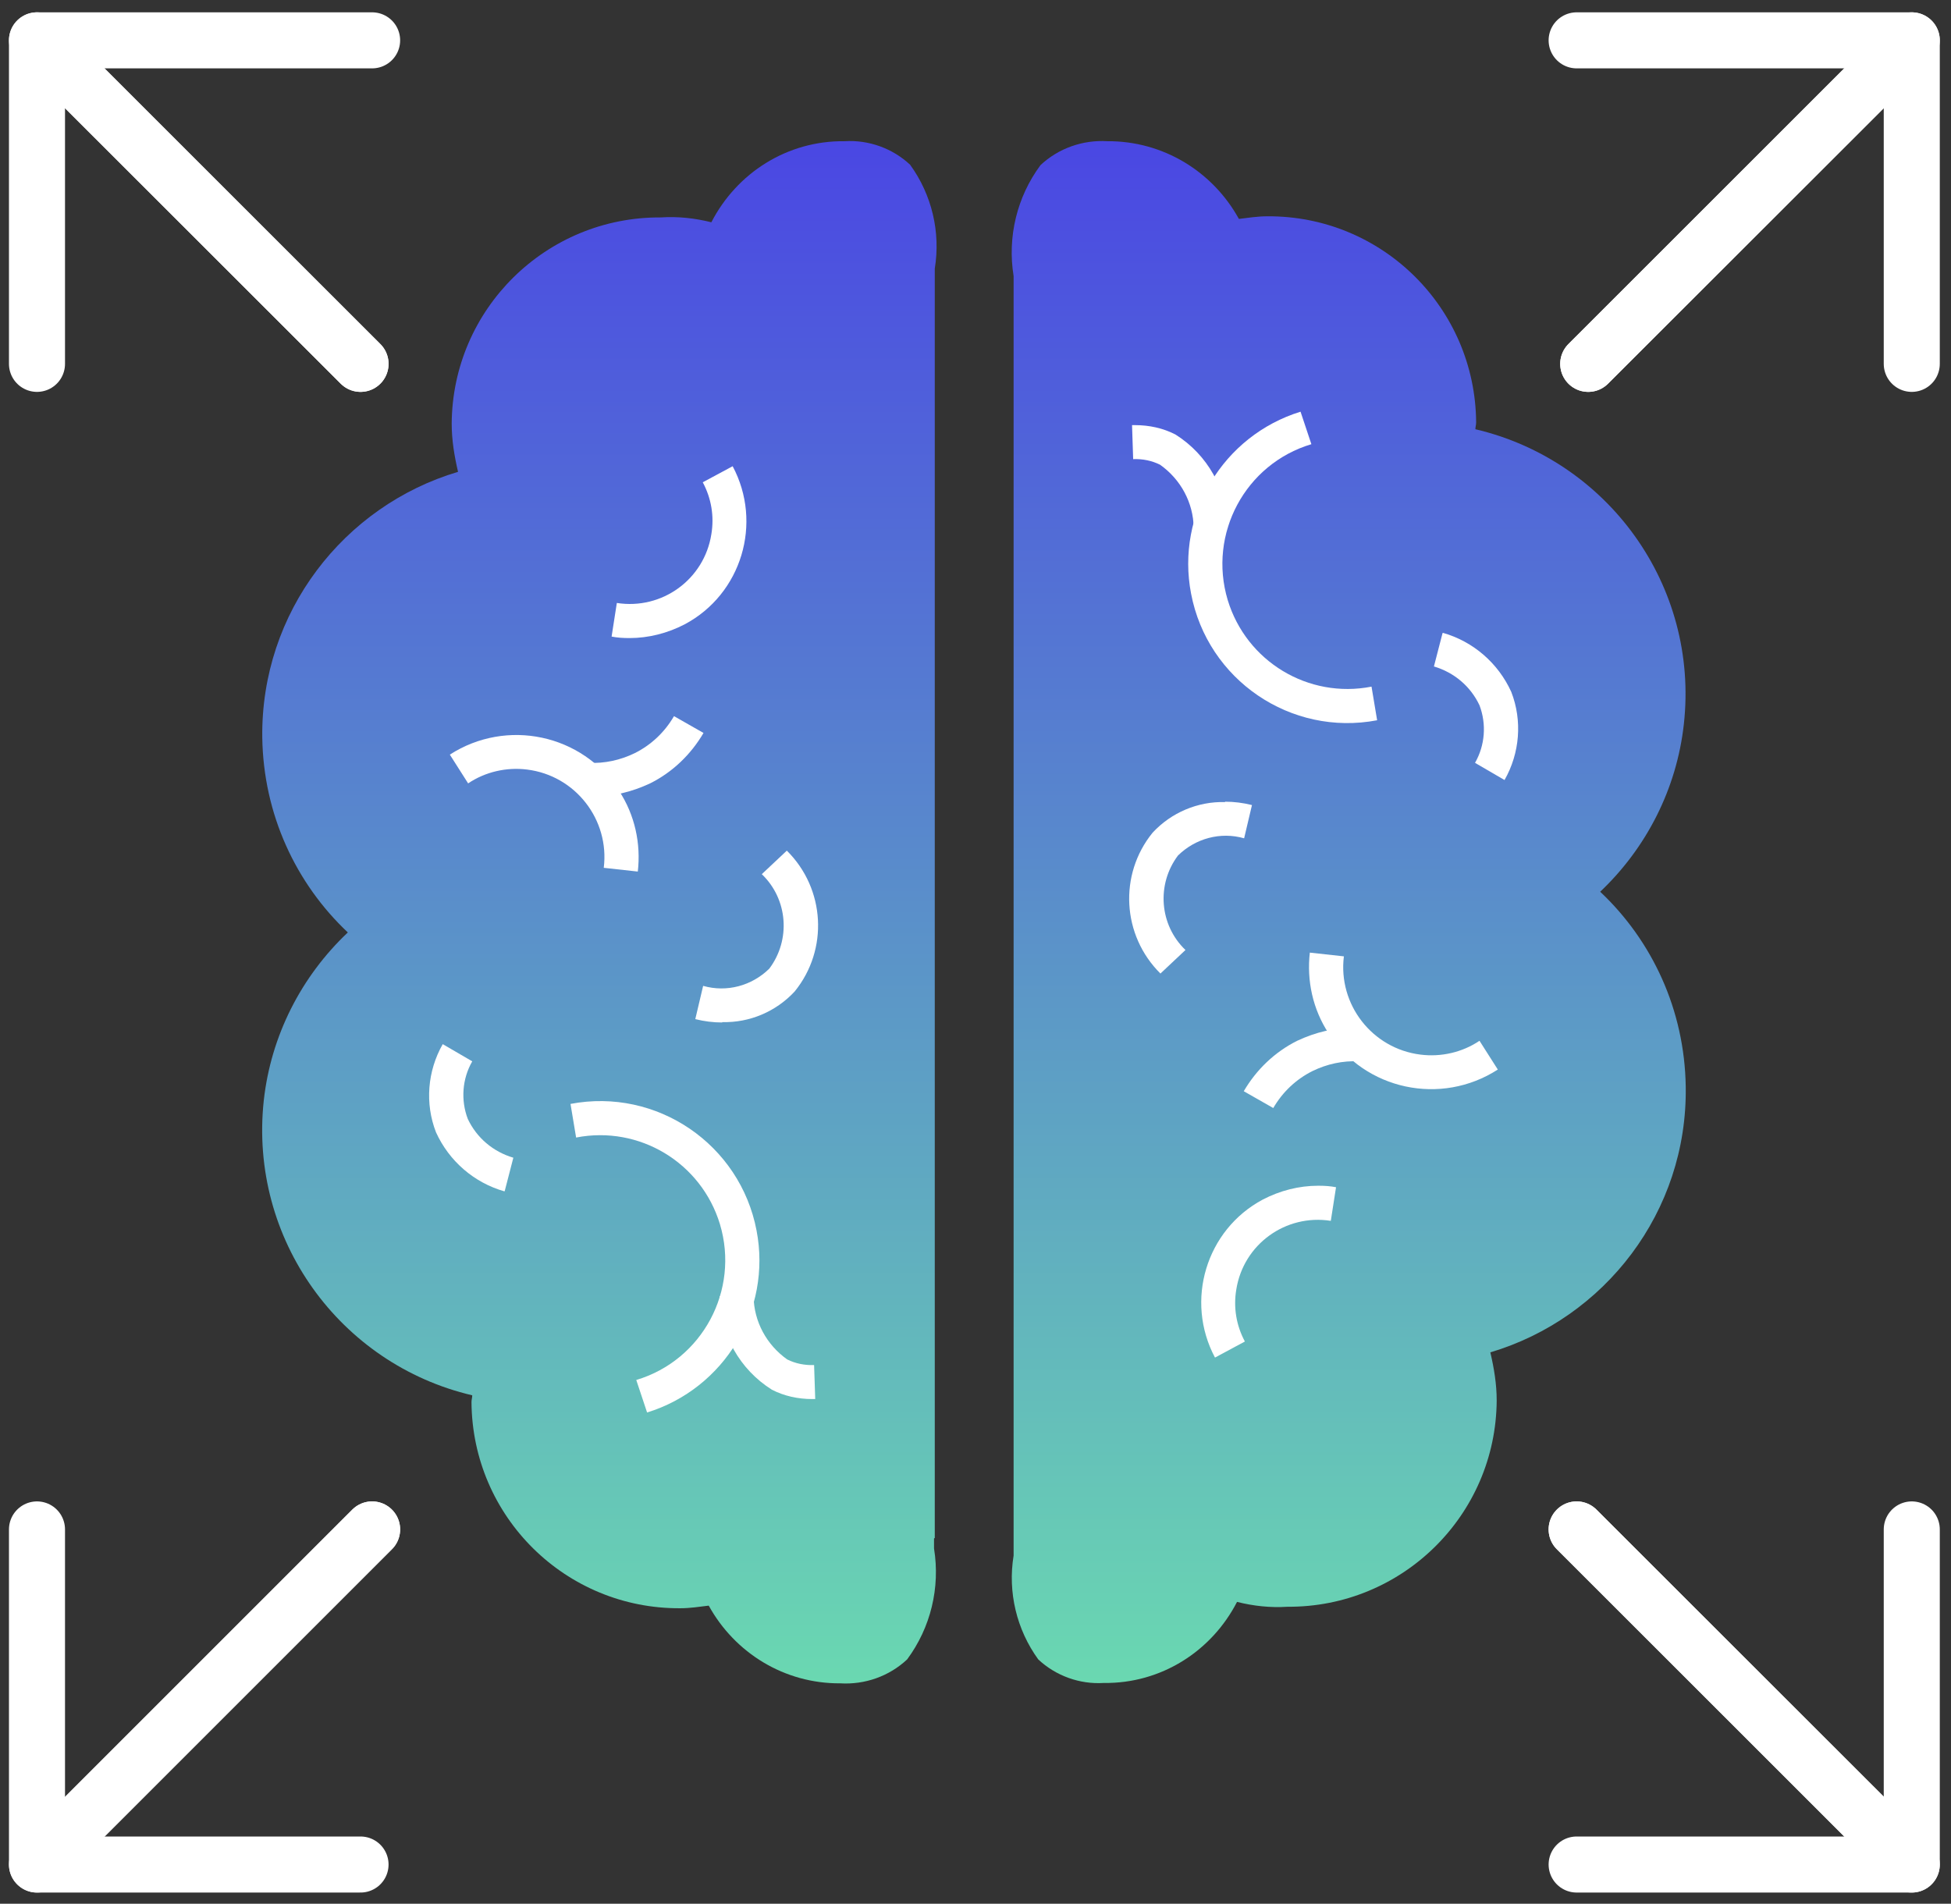 <?xml version="1.0" encoding="UTF-8"?><svg id="Layer_1" xmlns="http://www.w3.org/2000/svg" width="52.22" height="50.96" xmlns:xlink="http://www.w3.org/1999/xlink" viewBox="0 0 52.22 50.96"><rect x="0" y="0" width="52.22" height="50.96" fill="#333333" stroke="none"/><defs><style>.cls-1{fill:url(#linear-gradient);}.cls-2{fill:#fff;}.cls-3{fill:url(#linear-gradient-2);}.cls-4{fill:none;stroke:#fff;stroke-linecap:round;stroke-linejoin:round;stroke-width:1.5px;}</style><linearGradient id="linear-gradient" x1="16.05" y1="3.77" x2="16.05" y2="45.06" gradientUnits="userSpaceOnUse"><stop offset="0" stop-color="#4a47e3"/><stop offset="1" stop-color="#6ad8b1"/></linearGradient><linearGradient id="linear-gradient-2" x1="36.08" y1="3.77" x2="36.08" y2="45.06" xlink:href="#linear-gradient"/></defs><polyline class="cls-4" points="51.17 40.94 51.17 49.91 42.2 49.91"/><polyline class="cls-4" points="42.2 1.08 51.17 1.08 51.17 9.74"/><polyline class="cls-4" points=".99 9.74 .99 1.08 9.96 1.08"/><polyline class="cls-4" points="9.65 49.91 .99 49.91 .99 40.94"/><line class="cls-4" x1=".99" y1="1.08" x2="9.65" y2="9.74"/><line class="cls-4" x1="42.2" y1="40.94" x2="51.17" y2="49.91"/><line class="cls-4" x1="1.37" y1="1.47" x2="9.65" y2="9.74"/><line class="cls-4" x1="42.2" y1="40.94" x2="50.49" y2="49.22"/><line class="cls-4" x1="51.17" y1="1.08" x2="42.51" y2="9.74"/><line class="cls-4" x1="9.96" y1="40.94" x2=".99" y2="49.91"/><line class="cls-4" x1="50.49" y1="1.77" x2="42.51" y2="9.74"/><line class="cls-4" x1="9.96" y1="40.94" x2="1.68" y2="49.22"/><path class="cls-1" d="m25.02,41.17V7.19c.16-.98-.08-1.98-.66-2.78-.47-.44-1.11-.67-1.75-.63-1.54-.02-2.89.85-3.57,2.17-.44-.11-.89-.16-1.35-.13-3.07-.02-5.58,2.45-5.6,5.52,0,.44.07.86.17,1.29-3.06.91-5.28,3.76-5.24,7.11.03,2.06.9,3.91,2.29,5.22-1.25,1.18-2.06,2.77-2.25,4.5-.4,3.71,2.04,7.06,5.58,7.89,0,.06-.02.12-.02.18.02,3.07,2.52,5.54,5.59,5.52.26,0,.51-.04.76-.07.7,1.27,2.03,2.09,3.52,2.08.66.04,1.31-.19,1.79-.64.63-.85.89-1.92.72-2.97v-.27Z"/><path id="Path_91230" class="cls-2" d="m17.32,37.81l-.29-.87c1.77-.53,2.77-2.4,2.24-4.17-.5-1.65-2.16-2.65-3.85-2.32l-.15-.9c2.31-.44,4.54,1.08,4.98,3.39.41,2.13-.86,4.23-2.93,4.87h0Z"/><path id="Path_91231" class="cls-2" d="m17.07,23.33l-.91-.1c.16-1.29-.76-2.47-2.05-2.63-.55-.07-1.12.06-1.58.37l-.49-.77c1.52-.98,3.55-.55,4.53.97.42.64.59,1.41.5,2.17h0Z"/><path id="Path_91232" class="cls-2" d="m16.84,17.08c-.16,0-.32-.01-.47-.04l.14-.9c1.21.19,2.34-.63,2.53-1.84.08-.48,0-.96-.23-1.39l.8-.43c.81,1.52.24,3.42-1.28,4.23-.46.24-.97.37-1.48.37h0Z"/><path id="Path_91233" class="cls-2" d="m19.33,27.37c-.24,0-.48-.03-.72-.09l.21-.89c.63.18,1.3,0,1.77-.46.58-.77.5-1.86-.2-2.53l.67-.63c1.03,1.02,1.12,2.65.21,3.77-.5.54-1.21.84-1.94.82Z"/><path id="Path_91234" class="cls-2" d="m21.74,37.45c-.38,0-.75-.08-1.08-.25-.86-.54-1.39-1.48-1.4-2.5h.91c.01.68.35,1.3.9,1.69.22.11.47.16.72.15l.03.91h-.09Z"/><path id="Path_91235" class="cls-2" d="m15.83,21.33h-.12l.04-.91c.43.02.85-.07,1.24-.26.44-.22.8-.56,1.05-.99l.79.45c-.34.58-.83,1.05-1.43,1.35-.49.23-1.02.36-1.56.35Z"/><path id="Path_91236" class="cls-2" d="m13.5,31.89c-.81-.23-1.48-.81-1.83-1.58-.3-.77-.23-1.64.18-2.36l.79.46c-.27.47-.31,1.04-.12,1.54.24.51.68.88,1.22,1.04l-.23.89Z"/><path class="cls-3" d="m42.82,23.88c1.25-1.18,2.06-2.77,2.25-4.5.41-3.71-2.04-7.06-5.58-7.89,0-.06.02-.12.02-.18-.02-3.07-2.52-5.54-5.59-5.52-.26,0-.51.04-.76.07-.7-1.27-2.03-2.09-3.52-2.08-.66-.04-1.31.19-1.79.64-.63.85-.89,1.92-.72,2.97v34.25c-.16.98.08,1.98.66,2.78.47.44,1.11.67,1.75.63,1.54.02,2.89-.85,3.57-2.17.44.11.89.16,1.35.13,3.07.02,5.58-2.45,5.6-5.52,0-.44-.07-.86-.17-1.29,3.06-.91,5.28-3.76,5.23-7.11-.03-2.06-.9-3.91-2.29-5.22Z"/><path id="Path_91230-2" class="cls-2" d="m34.81,11.02l.29.87c-1.77.53-2.77,2.4-2.24,4.17.5,1.65,2.16,2.65,3.85,2.32l.15.9c-2.31.44-4.54-1.08-4.98-3.39-.41-2.13.86-4.23,2.93-4.87h0Z"/><path id="Path_91231-2" class="cls-2" d="m35.06,25.5l.91.1c-.16,1.29.76,2.47,2.05,2.63.55.07,1.12-.06,1.58-.37l.49.77c-1.52.98-3.55.55-4.53-.97-.42-.64-.59-1.41-.5-2.17h0Z"/><path id="Path_91232-2" class="cls-2" d="m35.29,31.74c.16,0,.32.01.47.04l-.14.9c-1.21-.19-2.34.63-2.53,1.84-.08.48,0,.96.23,1.39l-.8.43c-.81-1.52-.24-3.42,1.28-4.23.46-.24.97-.37,1.48-.37h0Z"/><path id="Path_91233-2" class="cls-2" d="m32.79,21.46c.24,0,.48.03.72.09l-.21.89c-.63-.18-1.3,0-1.77.46-.58.77-.5,1.86.2,2.53l-.67.63c-1.03-1.02-1.12-2.65-.21-3.77.5-.54,1.21-.84,1.94-.82Z"/><path id="Path_91234-2" class="cls-2" d="m30.38,11.38c.38,0,.75.08,1.08.25.86.54,1.39,1.48,1.4,2.5h-.91c-.01-.68-.35-1.3-.9-1.69-.22-.11-.47-.16-.72-.15l-.03-.91h.09Z"/><path id="Path_91235-2" class="cls-2" d="m36.29,27.5h.12l-.04.91c-.43-.02-.85.07-1.24.26-.44.22-.8.56-1.05.99l-.79-.45c.34-.58.83-1.05,1.43-1.35.49-.23,1.02-.36,1.56-.35Z"/><path id="Path_91236-2" class="cls-2" d="m38.62,16.94c.81.23,1.48.81,1.83,1.58.3.77.23,1.64-.18,2.36l-.79-.46c.27-.47.31-1.04.12-1.54-.24-.51-.68-.88-1.22-1.04l.23-.89Z"/></svg>